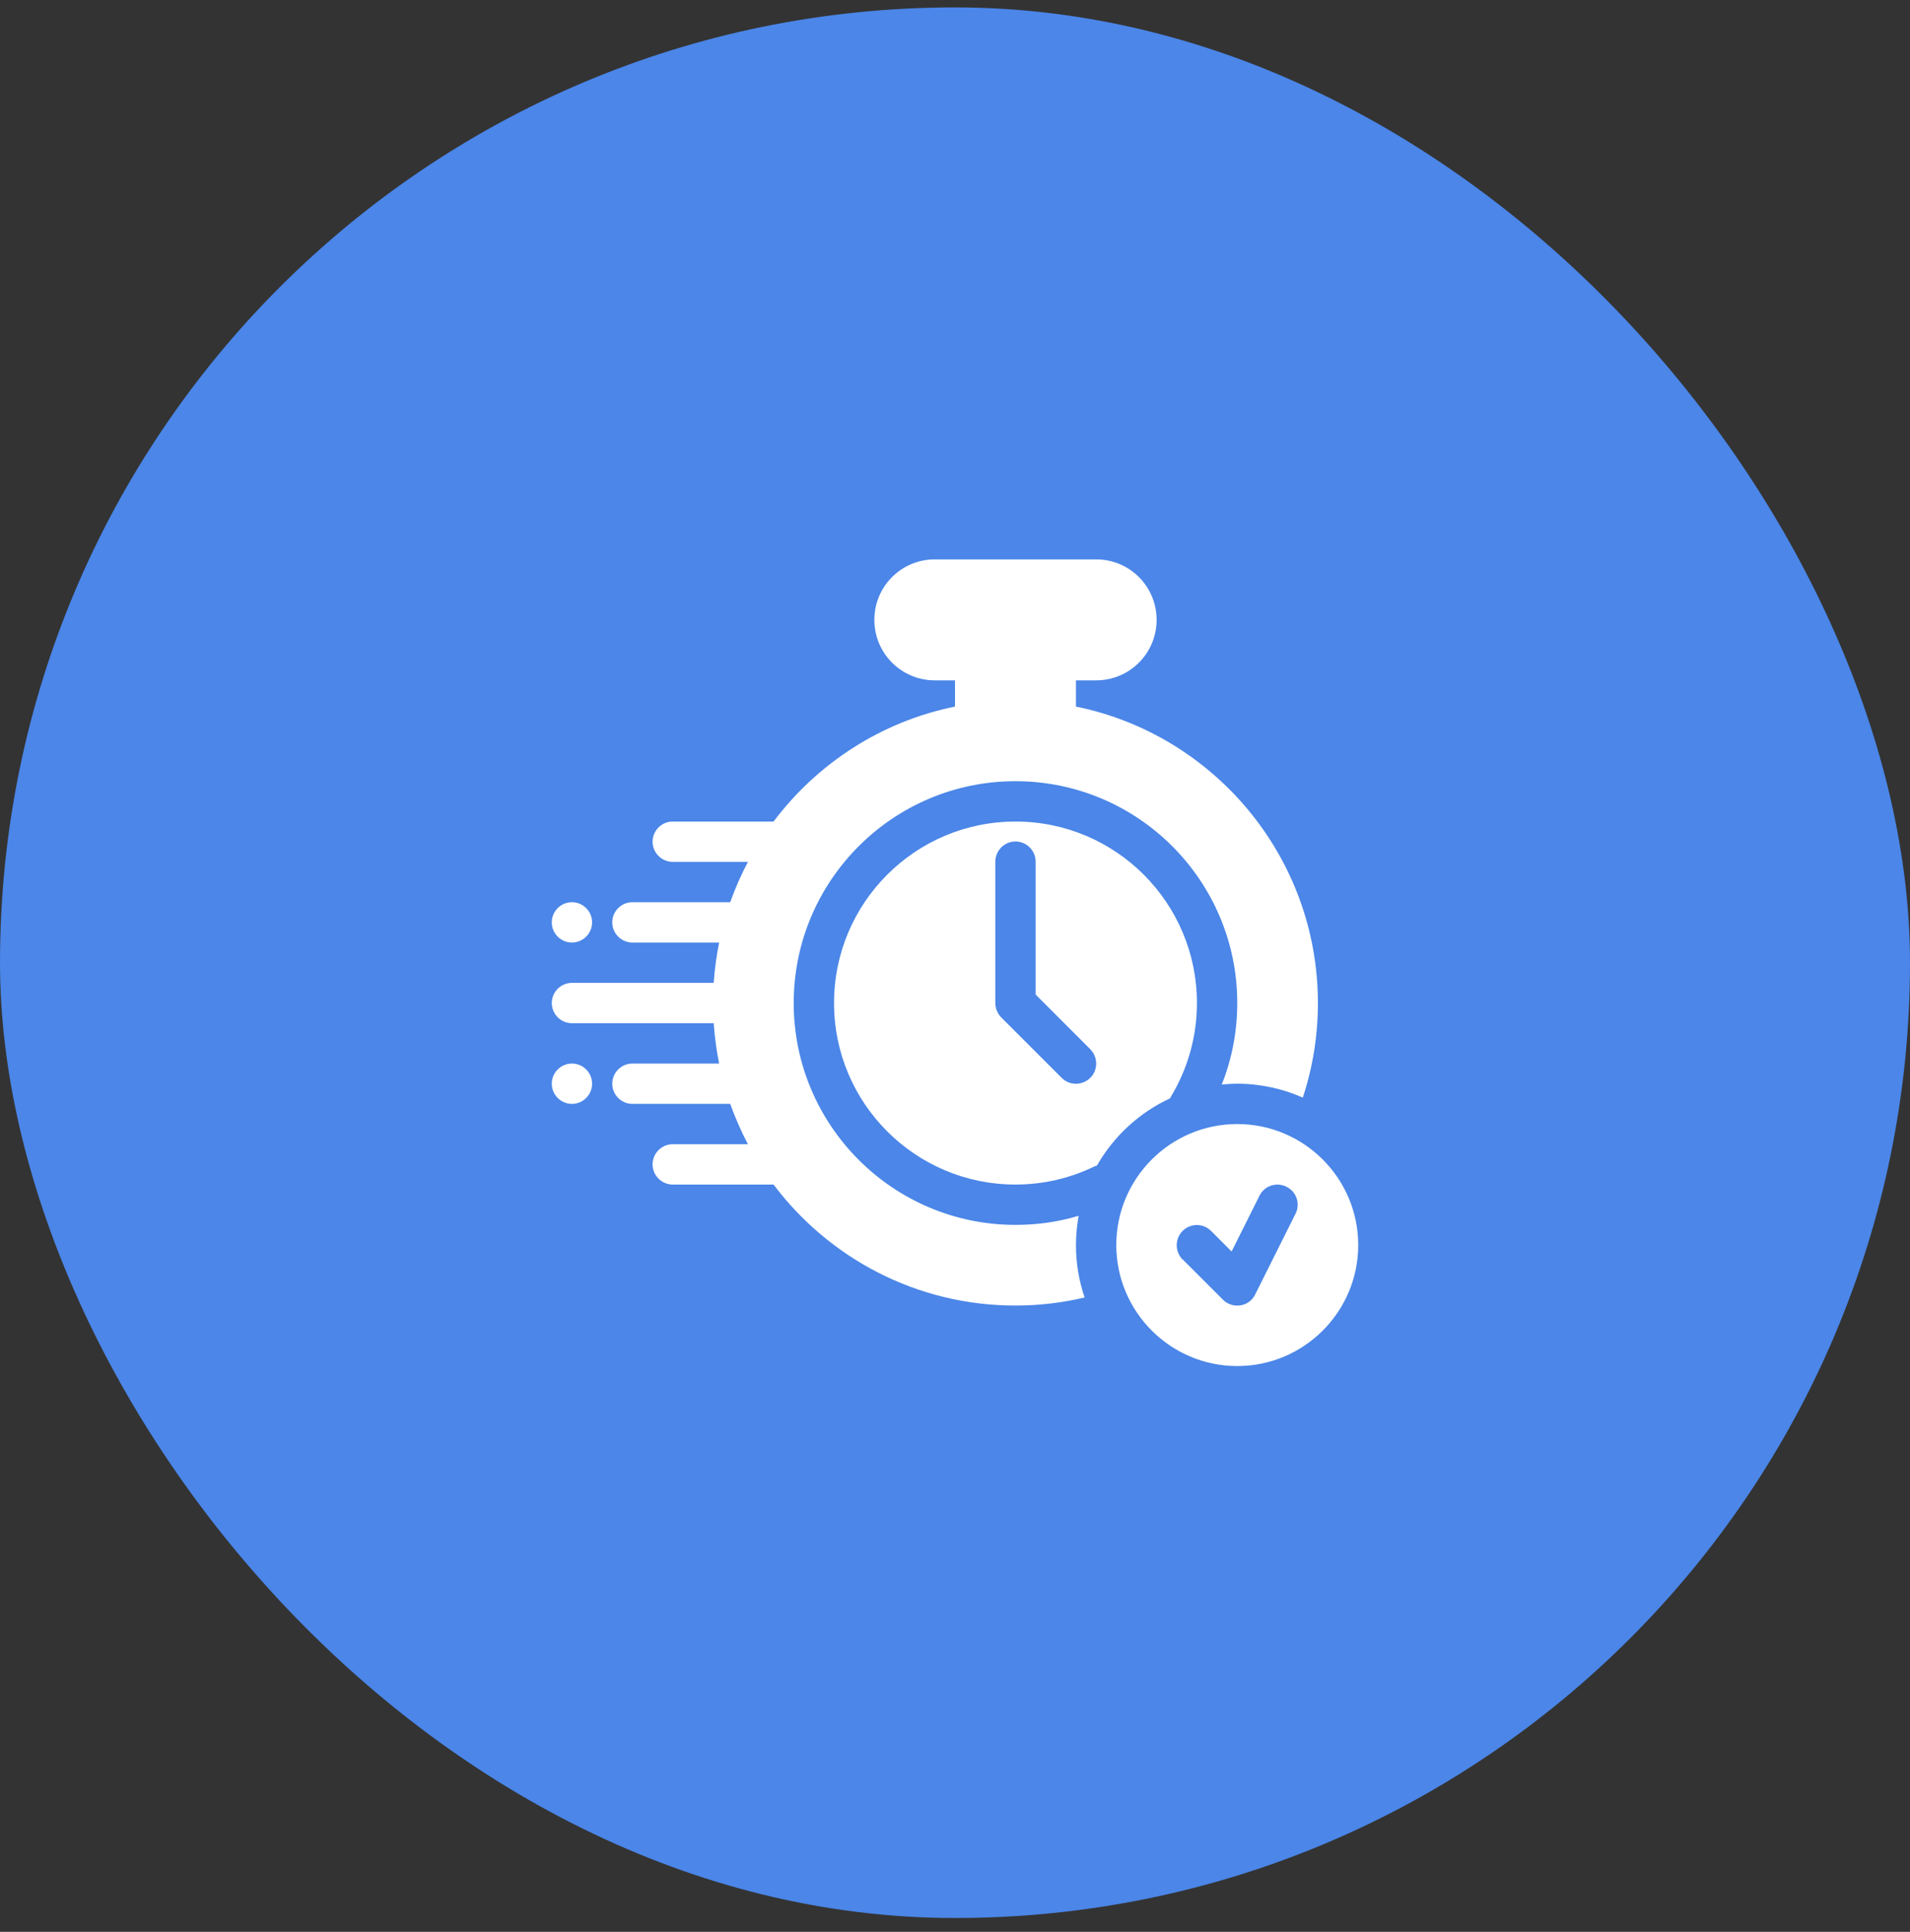 <svg width="90" height="91" viewBox="0 0 90 91" fill="none" xmlns="http://www.w3.org/2000/svg">
<rect x="0" y="0" width="90" height="91" fill="#333333" stroke="none"/>
<rect y="0.349" width="90" height="90" rx="45" fill="#4B86E8"/>
<path fill-rule="evenodd" clip-rule="evenodd" d="M58.3 52.949C55.156 52.949 52.6 55.504 52.6 58.649C52.6 61.793 55.156 64.349 58.3 64.349C61.444 64.349 64 61.793 64 58.649C64 55.504 61.444 52.949 58.3 52.949ZM55.725 59.323L57.626 61.223C57.844 61.442 58.148 61.537 58.452 61.489C58.756 61.442 59.013 61.252 59.145 60.976L61.045 57.176C61.283 56.711 61.093 56.131 60.618 55.903C60.153 55.666 59.573 55.856 59.345 56.331L58.034 58.953L57.065 57.984C56.694 57.613 56.096 57.613 55.725 57.984C55.355 58.354 55.355 58.953 55.725 59.333V59.323ZM36.45 38.699H31.7C31.177 38.699 30.75 39.126 30.75 39.649C30.75 40.171 31.177 40.599 31.7 40.599H35.243C34.92 41.207 34.645 41.843 34.407 42.499H29.8C29.277 42.499 28.85 42.926 28.85 43.449C28.85 43.971 29.277 44.399 29.8 44.399H33.885C33.761 45.016 33.676 45.653 33.629 46.299H26.95C26.427 46.299 26 46.726 26 47.249C26 47.771 26.427 48.199 26.95 48.199H33.629C33.676 48.845 33.761 49.481 33.885 50.099H29.8C29.277 50.099 28.85 50.526 28.85 51.049C28.85 51.571 29.277 51.999 29.8 51.999H34.407C34.645 52.654 34.92 53.291 35.243 53.899H31.7C31.177 53.899 30.75 54.326 30.75 54.849C30.75 55.371 31.177 55.799 31.7 55.799H36.45C39.053 59.257 43.185 61.499 47.85 61.499C48.971 61.499 50.063 61.366 51.108 61.119C50.843 60.34 50.7 59.513 50.7 58.649C50.7 58.174 50.748 57.718 50.824 57.271C49.883 57.556 48.886 57.699 47.85 57.699C42.084 57.699 37.4 53.015 37.4 47.249C37.4 41.482 42.084 36.799 47.85 36.799C53.617 36.799 58.3 41.482 58.3 47.249C58.3 48.598 58.044 49.899 57.569 51.087C57.806 51.068 58.053 51.049 58.3 51.049C59.402 51.049 60.447 51.286 61.388 51.704C61.853 50.298 62.1 48.807 62.1 47.249C62.1 40.361 57.198 34.604 50.7 33.284V32.049H51.65C53.227 32.049 54.5 30.776 54.5 29.199C54.5 27.622 53.227 26.349 51.65 26.349H44.05C42.473 26.349 41.2 27.622 41.2 29.199C41.2 30.776 42.473 32.049 44.05 32.049H45V33.284C41.523 33.987 38.511 35.963 36.45 38.699ZM51.688 54.906C52.477 53.528 53.673 52.417 55.127 51.742C55.136 51.723 55.156 51.695 55.165 51.676C55.944 50.384 56.4 48.873 56.4 47.249C56.4 42.527 52.572 38.699 47.85 38.699C43.129 38.699 39.3 42.527 39.3 47.249C39.3 51.97 43.129 55.799 47.85 55.799C49.18 55.799 50.434 55.495 51.555 54.953C51.593 54.934 51.641 54.915 51.688 54.906ZM26.95 50.099C27.473 50.099 27.9 50.526 27.9 51.049C27.9 51.571 27.473 51.999 26.95 51.999C26.427 51.999 26 51.571 26 51.049C26 50.526 26.427 50.099 26.95 50.099ZM46.9 40.599V47.249C46.9 47.505 47.005 47.743 47.175 47.923L50.026 50.773C50.396 51.144 50.995 51.144 51.374 50.773C51.745 50.403 51.745 49.804 51.374 49.424L48.8 46.85V40.589C48.8 40.067 48.373 39.639 47.85 39.639C47.328 39.639 46.9 40.067 46.9 40.589V40.599ZM26.95 42.499C27.473 42.499 27.9 42.926 27.9 43.449C27.9 43.971 27.473 44.399 26.95 44.399C26.427 44.399 26 43.971 26 43.449C26 42.926 26.427 42.499 26.95 42.499Z" fill="white"/>
</svg>
